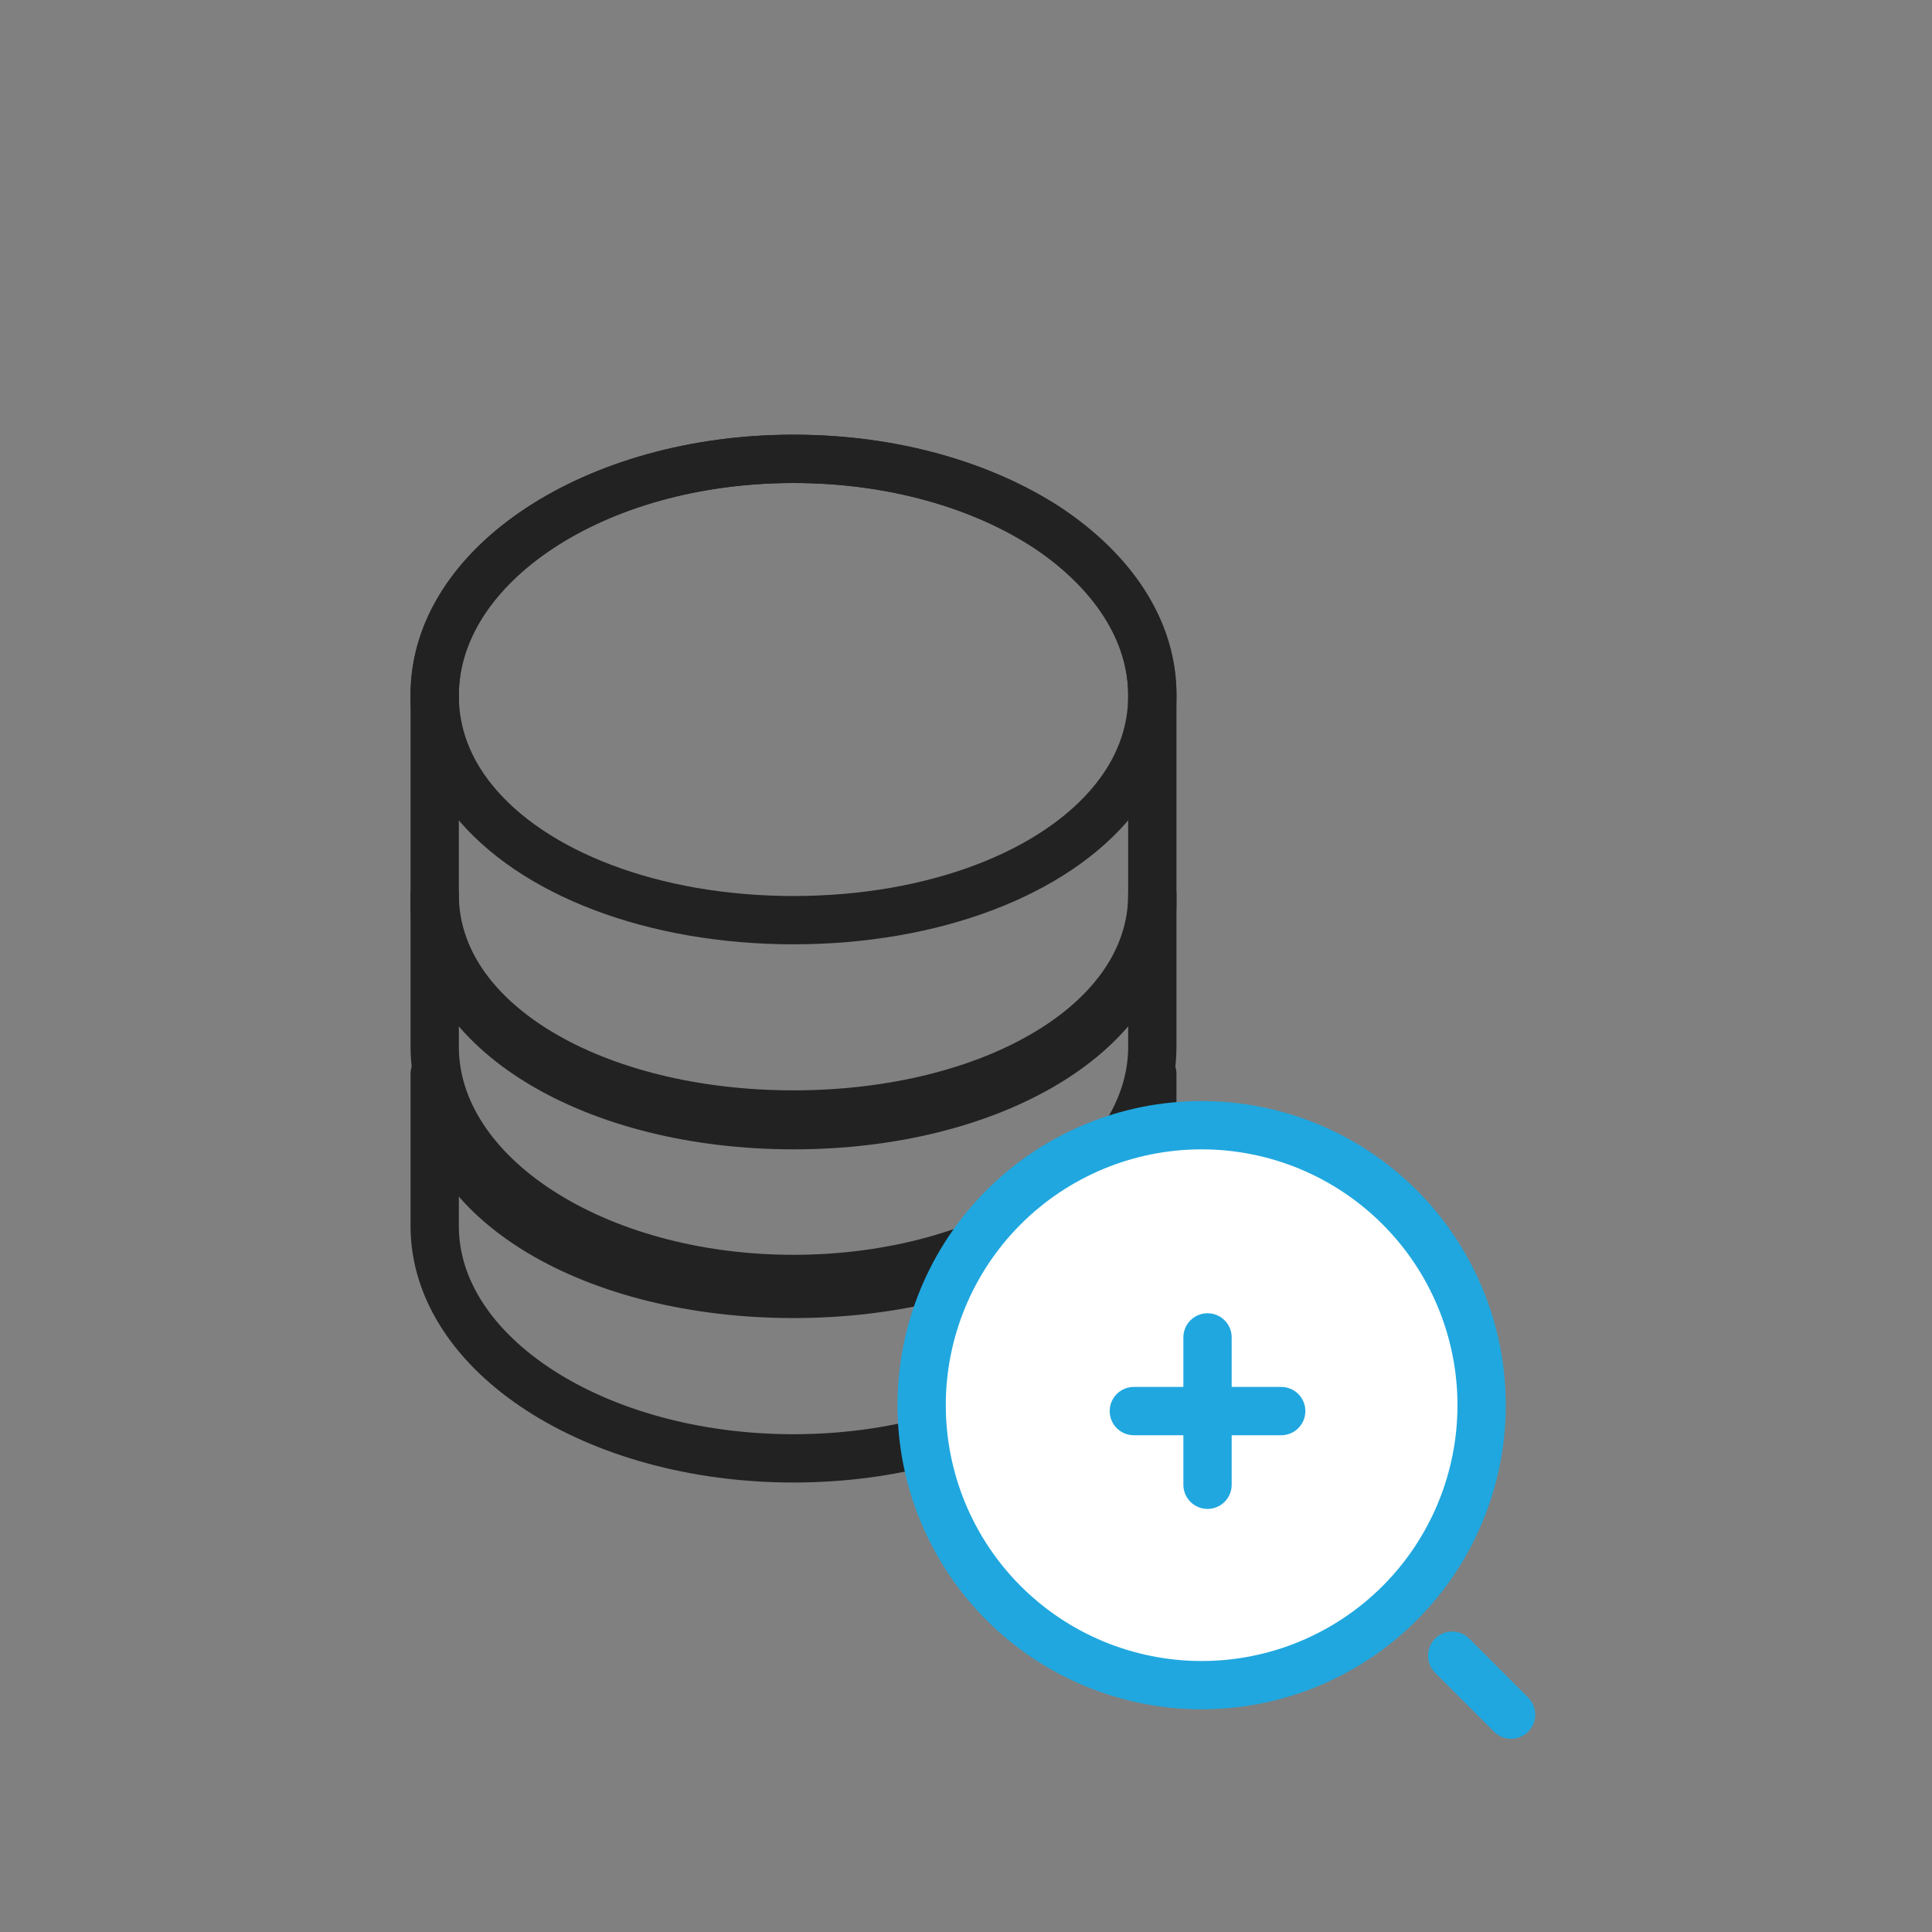 <svg width="80" height="80" viewBox="0 0 80 80" fill="none" xmlns="http://www.w3.org/2000/svg">
<rect x="0" y="0" width="80" height="80" fill="#808080" stroke="none"/>
<g id="Group 103">
<g id="Group 96">
<g id="Group 90">
<path id="Vector" d="M47.715 37.041V43.34C47.715 48.652 41.063 52.959 32.857 52.959C24.651 52.959 18 48.652 18 43.34V37.041C18 42.353 24.651 46.149 32.857 46.149C41.063 46.149 47.715 42.353 47.715 37.041Z" stroke="#222222" stroke-width="2" stroke-linecap="round" stroke-linejoin="round"/>
<path id="Vector_2" d="M47.715 44.47V50.769C47.715 56.081 41.063 60.388 32.857 60.388C24.651 60.388 18 56.081 18 50.769V44.47C18 49.782 24.651 53.578 32.857 53.578C41.063 53.578 47.715 49.782 47.715 44.47Z" stroke="#222222" stroke-width="2" stroke-linecap="round" stroke-linejoin="round"/>
<path id="Vector_3" d="M47.715 28.812C47.715 30.392 47.143 31.851 46.137 33.101C43.692 36.157 38.663 38.102 32.857 38.102C27.052 38.102 22.023 36.157 19.577 33.101C18.571 31.851 18 30.392 18 28.812C18 26.102 19.669 23.654 22.343 21.883C25.04 20.094 28.743 19 32.857 19C36.971 19 40.674 20.094 43.372 21.865C46.046 23.654 47.715 26.102 47.715 28.812Z" stroke="#222222" stroke-width="2" stroke-linecap="round" stroke-linejoin="round"/>
<path id="Vector_4" d="M47.715 28.743V37.366C47.715 42.746 41.063 46.592 32.857 46.592C24.651 46.592 18 42.746 18 37.366V28.743C18 23.363 24.651 19 32.857 19C36.971 19 40.674 20.086 43.372 21.845C46.046 23.622 47.715 26.053 47.715 28.743Z" stroke="#222222" stroke-width="2" stroke-linecap="round" stroke-linejoin="round"/>
<g id="Group 88">
<path id="Vector_5" d="M49.757 69.779C51.279 69.779 52.787 69.48 54.194 68.897C55.6 68.314 56.878 67.46 57.955 66.384C59.032 65.307 59.886 64.029 60.468 62.622C61.051 61.216 61.351 59.708 61.351 58.186C61.351 56.663 61.051 55.156 60.468 53.749C59.886 52.342 59.032 51.064 57.955 49.988C56.878 48.911 55.6 48.057 54.194 47.474C52.787 46.892 51.279 46.592 49.757 46.592C46.682 46.592 43.733 47.813 41.559 49.988C39.385 52.162 38.163 55.111 38.163 58.186C38.163 61.261 39.385 64.209 41.559 66.384C43.733 68.558 46.682 69.779 49.757 69.779Z" fill="white" stroke="#20A7DF" stroke-width="2" stroke-linecap="round" stroke-linejoin="round"/>
<path id="Vector_6" d="M46.95 58.43H53.052M50.001 61.481V55.379M62.571 71L60.131 68.559" stroke="#20A7DF" stroke-width="2" stroke-linecap="round" stroke-linejoin="round"/>
</g>
</g>
</g>
</g>
</svg>
